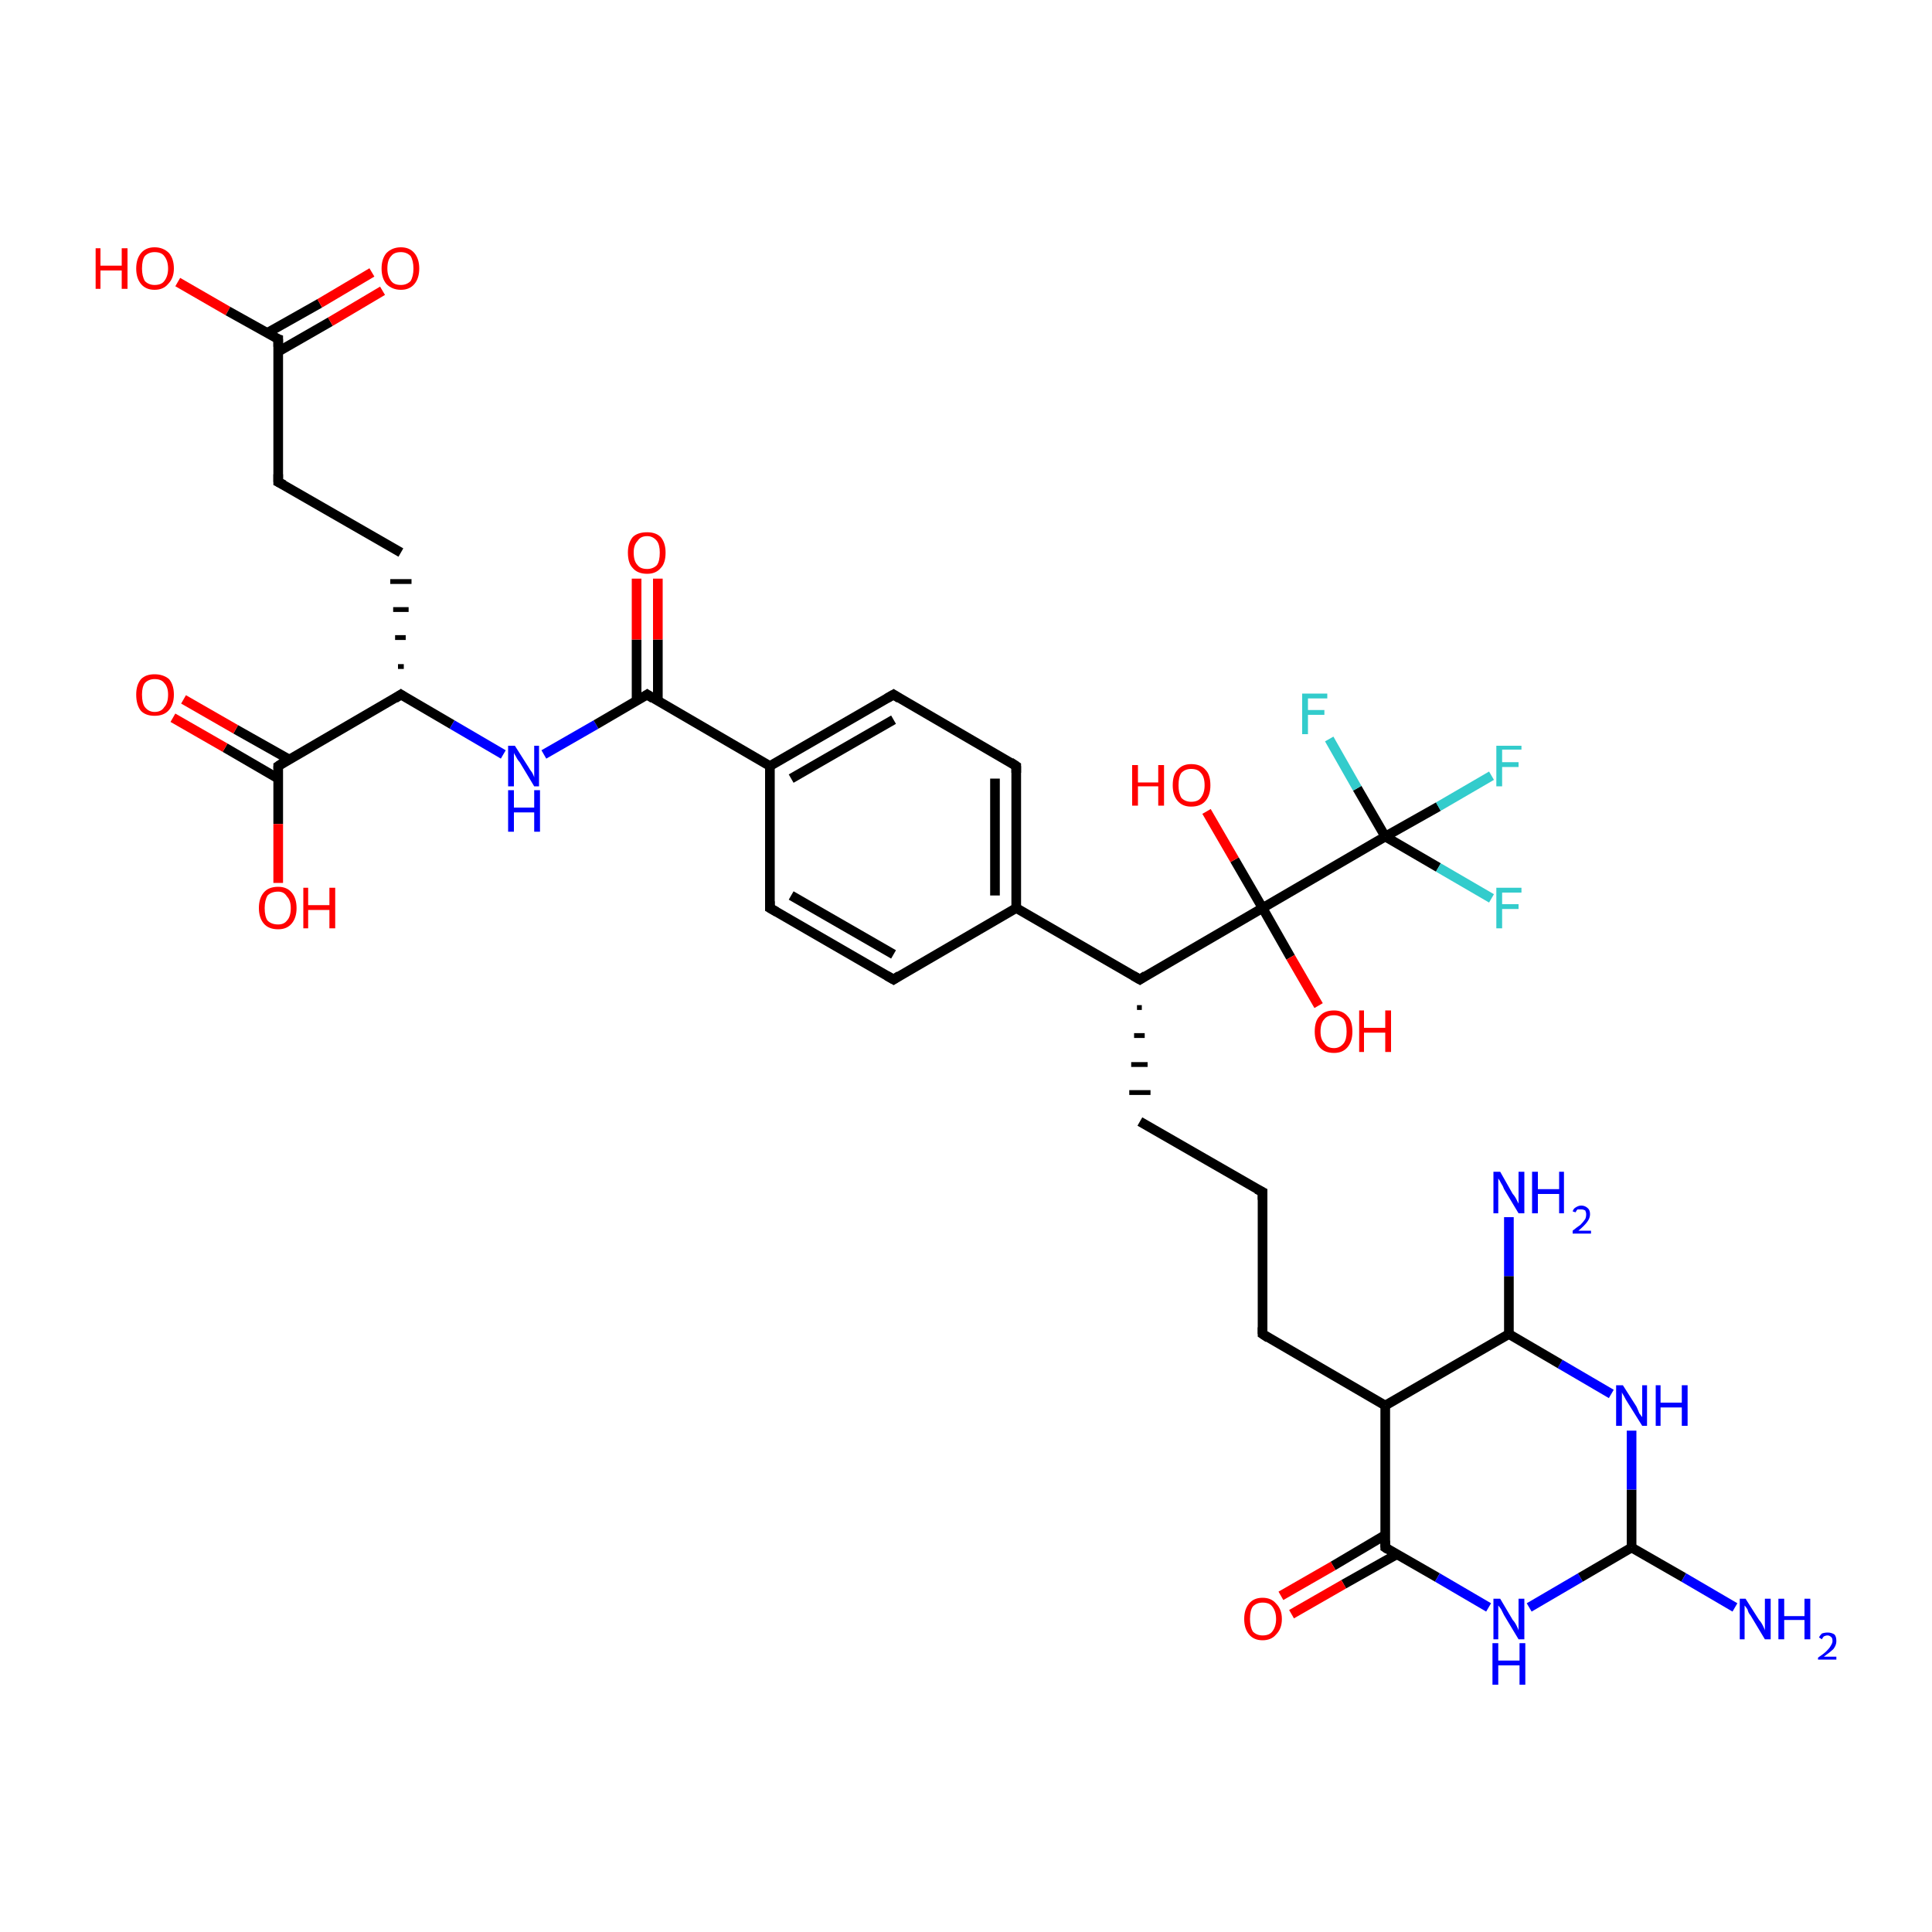 <?xml version='1.0' encoding='iso-8859-1'?>
<svg version='1.1' baseProfile='full'
              xmlns='http://www.w3.org/2000/svg'
                      xmlns:rdkit='http://www.rdkit.org/xml'
                      xmlns:xlink='http://www.w3.org/1999/xlink'
                  xml:space='preserve'
width='200px' height='200px' viewBox='0 0 200 200'>
<!-- END OF HEADER -->
<rect style='opacity:1.0;fill:#FFFFFF;stroke:none' width='200.0' height='200.0' x='0.0' y='0.0'> </rect>
<path class='bond-0 atom-0 atom-1' d='M 18.4,29.2 L 23.6,32.2' style='fill:none;fill-rule:evenodd;stroke:#FF0000;stroke-width:1.0px;stroke-linecap:butt;stroke-linejoin:miter;stroke-opacity:1' />
<path class='bond-0 atom-0 atom-1' d='M 23.6,32.2 L 28.8,35.1' style='fill:none;fill-rule:evenodd;stroke:#000000;stroke-width:1.0px;stroke-linecap:butt;stroke-linejoin:miter;stroke-opacity:1' />
<path class='bond-1 atom-1 atom-2' d='M 28.8,36.4 L 34.2,33.3' style='fill:none;fill-rule:evenodd;stroke:#000000;stroke-width:1.0px;stroke-linecap:butt;stroke-linejoin:miter;stroke-opacity:1' />
<path class='bond-1 atom-1 atom-2' d='M 34.2,33.3 L 39.6,30.1' style='fill:none;fill-rule:evenodd;stroke:#FF0000;stroke-width:1.0px;stroke-linecap:butt;stroke-linejoin:miter;stroke-opacity:1' />
<path class='bond-1 atom-1 atom-2' d='M 27.6,34.5 L 33.1,31.4' style='fill:none;fill-rule:evenodd;stroke:#000000;stroke-width:1.0px;stroke-linecap:butt;stroke-linejoin:miter;stroke-opacity:1' />
<path class='bond-1 atom-1 atom-2' d='M 33.1,31.4 L 38.5,28.2' style='fill:none;fill-rule:evenodd;stroke:#FF0000;stroke-width:1.0px;stroke-linecap:butt;stroke-linejoin:miter;stroke-opacity:1' />
<path class='bond-2 atom-1 atom-3' d='M 28.8,35.1 L 28.8,49.9' style='fill:none;fill-rule:evenodd;stroke:#000000;stroke-width:1.0px;stroke-linecap:butt;stroke-linejoin:miter;stroke-opacity:1' />
<path class='bond-3 atom-3 atom-4' d='M 28.8,49.9 L 41.5,57.2' style='fill:none;fill-rule:evenodd;stroke:#000000;stroke-width:1.0px;stroke-linecap:butt;stroke-linejoin:miter;stroke-opacity:1' />
<path class='bond-4 atom-5 atom-4' d='M 41.8,69.0 L 41.2,69.0' style='fill:none;fill-rule:evenodd;stroke:#000000;stroke-width:0.5px;stroke-linecap:butt;stroke-linejoin:miter;stroke-opacity:1' />
<path class='bond-4 atom-5 atom-4' d='M 42.0,66.0 L 40.9,66.0' style='fill:none;fill-rule:evenodd;stroke:#000000;stroke-width:0.5px;stroke-linecap:butt;stroke-linejoin:miter;stroke-opacity:1' />
<path class='bond-4 atom-5 atom-4' d='M 42.3,63.1 L 40.7,63.1' style='fill:none;fill-rule:evenodd;stroke:#000000;stroke-width:0.5px;stroke-linecap:butt;stroke-linejoin:miter;stroke-opacity:1' />
<path class='bond-4 atom-5 atom-4' d='M 42.6,60.2 L 40.4,60.2' style='fill:none;fill-rule:evenodd;stroke:#000000;stroke-width:0.5px;stroke-linecap:butt;stroke-linejoin:miter;stroke-opacity:1' />
<path class='bond-5 atom-5 atom-6' d='M 41.5,71.9 L 46.8,75.0' style='fill:none;fill-rule:evenodd;stroke:#000000;stroke-width:1.0px;stroke-linecap:butt;stroke-linejoin:miter;stroke-opacity:1' />
<path class='bond-5 atom-5 atom-6' d='M 46.8,75.0 L 52.1,78.1' style='fill:none;fill-rule:evenodd;stroke:#0000FF;stroke-width:1.0px;stroke-linecap:butt;stroke-linejoin:miter;stroke-opacity:1' />
<path class='bond-6 atom-5 atom-35' d='M 41.5,71.9 L 28.8,79.3' style='fill:none;fill-rule:evenodd;stroke:#000000;stroke-width:1.0px;stroke-linecap:butt;stroke-linejoin:miter;stroke-opacity:1' />
<path class='bond-7 atom-6 atom-7' d='M 56.3,78.1 L 61.7,75.0' style='fill:none;fill-rule:evenodd;stroke:#0000FF;stroke-width:1.0px;stroke-linecap:butt;stroke-linejoin:miter;stroke-opacity:1' />
<path class='bond-7 atom-6 atom-7' d='M 61.7,75.0 L 67.0,71.9' style='fill:none;fill-rule:evenodd;stroke:#000000;stroke-width:1.0px;stroke-linecap:butt;stroke-linejoin:miter;stroke-opacity:1' />
<path class='bond-8 atom-7 atom-8' d='M 68.1,72.6 L 68.1,66.2' style='fill:none;fill-rule:evenodd;stroke:#000000;stroke-width:1.0px;stroke-linecap:butt;stroke-linejoin:miter;stroke-opacity:1' />
<path class='bond-8 atom-7 atom-8' d='M 68.1,66.2 L 68.1,59.9' style='fill:none;fill-rule:evenodd;stroke:#FF0000;stroke-width:1.0px;stroke-linecap:butt;stroke-linejoin:miter;stroke-opacity:1' />
<path class='bond-8 atom-7 atom-8' d='M 65.9,72.6 L 65.9,66.2' style='fill:none;fill-rule:evenodd;stroke:#000000;stroke-width:1.0px;stroke-linecap:butt;stroke-linejoin:miter;stroke-opacity:1' />
<path class='bond-8 atom-7 atom-8' d='M 65.9,66.2 L 65.9,59.9' style='fill:none;fill-rule:evenodd;stroke:#FF0000;stroke-width:1.0px;stroke-linecap:butt;stroke-linejoin:miter;stroke-opacity:1' />
<path class='bond-9 atom-7 atom-9' d='M 67.0,71.9 L 79.7,79.3' style='fill:none;fill-rule:evenodd;stroke:#000000;stroke-width:1.0px;stroke-linecap:butt;stroke-linejoin:miter;stroke-opacity:1' />
<path class='bond-10 atom-9 atom-10' d='M 79.7,79.3 L 92.5,71.9' style='fill:none;fill-rule:evenodd;stroke:#000000;stroke-width:1.0px;stroke-linecap:butt;stroke-linejoin:miter;stroke-opacity:1' />
<path class='bond-10 atom-9 atom-10' d='M 81.9,80.6 L 92.5,74.5' style='fill:none;fill-rule:evenodd;stroke:#000000;stroke-width:1.0px;stroke-linecap:butt;stroke-linejoin:miter;stroke-opacity:1' />
<path class='bond-11 atom-9 atom-14' d='M 79.7,79.3 L 79.7,94.0' style='fill:none;fill-rule:evenodd;stroke:#000000;stroke-width:1.0px;stroke-linecap:butt;stroke-linejoin:miter;stroke-opacity:1' />
<path class='bond-12 atom-10 atom-11' d='M 92.5,71.9 L 105.2,79.3' style='fill:none;fill-rule:evenodd;stroke:#000000;stroke-width:1.0px;stroke-linecap:butt;stroke-linejoin:miter;stroke-opacity:1' />
<path class='bond-13 atom-11 atom-12' d='M 105.2,79.3 L 105.2,94.0' style='fill:none;fill-rule:evenodd;stroke:#000000;stroke-width:1.0px;stroke-linecap:butt;stroke-linejoin:miter;stroke-opacity:1' />
<path class='bond-13 atom-11 atom-12' d='M 103.0,80.6 L 103.0,92.7' style='fill:none;fill-rule:evenodd;stroke:#000000;stroke-width:1.0px;stroke-linecap:butt;stroke-linejoin:miter;stroke-opacity:1' />
<path class='bond-14 atom-12 atom-13' d='M 105.2,94.0 L 92.5,101.4' style='fill:none;fill-rule:evenodd;stroke:#000000;stroke-width:1.0px;stroke-linecap:butt;stroke-linejoin:miter;stroke-opacity:1' />
<path class='bond-15 atom-12 atom-15' d='M 105.2,94.0 L 118.0,101.4' style='fill:none;fill-rule:evenodd;stroke:#000000;stroke-width:1.0px;stroke-linecap:butt;stroke-linejoin:miter;stroke-opacity:1' />
<path class='bond-16 atom-13 atom-14' d='M 92.5,101.4 L 79.7,94.0' style='fill:none;fill-rule:evenodd;stroke:#000000;stroke-width:1.0px;stroke-linecap:butt;stroke-linejoin:miter;stroke-opacity:1' />
<path class='bond-16 atom-13 atom-14' d='M 92.5,98.8 L 81.9,92.7' style='fill:none;fill-rule:evenodd;stroke:#000000;stroke-width:1.0px;stroke-linecap:butt;stroke-linejoin:miter;stroke-opacity:1' />
<path class='bond-17 atom-15 atom-16' d='M 117.7,104.3 L 118.2,104.3' style='fill:none;fill-rule:evenodd;stroke:#000000;stroke-width:0.5px;stroke-linecap:butt;stroke-linejoin:miter;stroke-opacity:1' />
<path class='bond-17 atom-15 atom-16' d='M 117.4,107.2 L 118.5,107.2' style='fill:none;fill-rule:evenodd;stroke:#000000;stroke-width:0.5px;stroke-linecap:butt;stroke-linejoin:miter;stroke-opacity:1' />
<path class='bond-17 atom-15 atom-16' d='M 117.1,110.2 L 118.8,110.2' style='fill:none;fill-rule:evenodd;stroke:#000000;stroke-width:0.5px;stroke-linecap:butt;stroke-linejoin:miter;stroke-opacity:1' />
<path class='bond-17 atom-15 atom-16' d='M 116.9,113.1 L 119.1,113.1' style='fill:none;fill-rule:evenodd;stroke:#000000;stroke-width:0.5px;stroke-linecap:butt;stroke-linejoin:miter;stroke-opacity:1' />
<path class='bond-18 atom-15 atom-28' d='M 118.0,101.4 L 130.7,94.0' style='fill:none;fill-rule:evenodd;stroke:#000000;stroke-width:1.0px;stroke-linecap:butt;stroke-linejoin:miter;stroke-opacity:1' />
<path class='bond-19 atom-16 atom-17' d='M 118.0,116.1 L 130.7,123.4' style='fill:none;fill-rule:evenodd;stroke:#000000;stroke-width:1.0px;stroke-linecap:butt;stroke-linejoin:miter;stroke-opacity:1' />
<path class='bond-20 atom-17 atom-18' d='M 130.7,123.4 L 130.7,138.1' style='fill:none;fill-rule:evenodd;stroke:#000000;stroke-width:1.0px;stroke-linecap:butt;stroke-linejoin:miter;stroke-opacity:1' />
<path class='bond-21 atom-18 atom-19' d='M 130.7,138.1 L 143.4,145.5' style='fill:none;fill-rule:evenodd;stroke:#000000;stroke-width:1.0px;stroke-linecap:butt;stroke-linejoin:miter;stroke-opacity:1' />
<path class='bond-22 atom-19 atom-20' d='M 143.4,145.5 L 143.4,160.2' style='fill:none;fill-rule:evenodd;stroke:#000000;stroke-width:1.0px;stroke-linecap:butt;stroke-linejoin:miter;stroke-opacity:1' />
<path class='bond-23 atom-19 atom-26' d='M 143.4,145.5 L 156.2,138.1' style='fill:none;fill-rule:evenodd;stroke:#000000;stroke-width:1.0px;stroke-linecap:butt;stroke-linejoin:miter;stroke-opacity:1' />
<path class='bond-24 atom-20 atom-21' d='M 143.4,158.9 L 138.0,162.1' style='fill:none;fill-rule:evenodd;stroke:#000000;stroke-width:1.0px;stroke-linecap:butt;stroke-linejoin:miter;stroke-opacity:1' />
<path class='bond-24 atom-20 atom-21' d='M 138.0,162.1 L 132.6,165.2' style='fill:none;fill-rule:evenodd;stroke:#FF0000;stroke-width:1.0px;stroke-linecap:butt;stroke-linejoin:miter;stroke-opacity:1' />
<path class='bond-24 atom-20 atom-21' d='M 144.6,160.9 L 139.1,164.0' style='fill:none;fill-rule:evenodd;stroke:#000000;stroke-width:1.0px;stroke-linecap:butt;stroke-linejoin:miter;stroke-opacity:1' />
<path class='bond-24 atom-20 atom-21' d='M 139.1,164.0 L 133.7,167.1' style='fill:none;fill-rule:evenodd;stroke:#FF0000;stroke-width:1.0px;stroke-linecap:butt;stroke-linejoin:miter;stroke-opacity:1' />
<path class='bond-25 atom-20 atom-22' d='M 143.4,160.2 L 148.8,163.3' style='fill:none;fill-rule:evenodd;stroke:#000000;stroke-width:1.0px;stroke-linecap:butt;stroke-linejoin:miter;stroke-opacity:1' />
<path class='bond-25 atom-20 atom-22' d='M 148.8,163.3 L 154.1,166.4' style='fill:none;fill-rule:evenodd;stroke:#0000FF;stroke-width:1.0px;stroke-linecap:butt;stroke-linejoin:miter;stroke-opacity:1' />
<path class='bond-26 atom-22 atom-23' d='M 158.3,166.4 L 163.6,163.3' style='fill:none;fill-rule:evenodd;stroke:#0000FF;stroke-width:1.0px;stroke-linecap:butt;stroke-linejoin:miter;stroke-opacity:1' />
<path class='bond-26 atom-22 atom-23' d='M 163.6,163.3 L 168.9,160.2' style='fill:none;fill-rule:evenodd;stroke:#000000;stroke-width:1.0px;stroke-linecap:butt;stroke-linejoin:miter;stroke-opacity:1' />
<path class='bond-27 atom-23 atom-24' d='M 168.9,160.2 L 174.3,163.3' style='fill:none;fill-rule:evenodd;stroke:#000000;stroke-width:1.0px;stroke-linecap:butt;stroke-linejoin:miter;stroke-opacity:1' />
<path class='bond-27 atom-23 atom-24' d='M 174.3,163.3 L 179.6,166.4' style='fill:none;fill-rule:evenodd;stroke:#0000FF;stroke-width:1.0px;stroke-linecap:butt;stroke-linejoin:miter;stroke-opacity:1' />
<path class='bond-28 atom-23 atom-25' d='M 168.9,160.2 L 168.9,154.2' style='fill:none;fill-rule:evenodd;stroke:#000000;stroke-width:1.0px;stroke-linecap:butt;stroke-linejoin:miter;stroke-opacity:1' />
<path class='bond-28 atom-23 atom-25' d='M 168.9,154.2 L 168.9,148.1' style='fill:none;fill-rule:evenodd;stroke:#0000FF;stroke-width:1.0px;stroke-linecap:butt;stroke-linejoin:miter;stroke-opacity:1' />
<path class='bond-29 atom-25 atom-26' d='M 166.8,144.3 L 161.5,141.2' style='fill:none;fill-rule:evenodd;stroke:#0000FF;stroke-width:1.0px;stroke-linecap:butt;stroke-linejoin:miter;stroke-opacity:1' />
<path class='bond-29 atom-25 atom-26' d='M 161.5,141.2 L 156.2,138.1' style='fill:none;fill-rule:evenodd;stroke:#000000;stroke-width:1.0px;stroke-linecap:butt;stroke-linejoin:miter;stroke-opacity:1' />
<path class='bond-30 atom-26 atom-27' d='M 156.2,138.1 L 156.2,132.1' style='fill:none;fill-rule:evenodd;stroke:#000000;stroke-width:1.0px;stroke-linecap:butt;stroke-linejoin:miter;stroke-opacity:1' />
<path class='bond-30 atom-26 atom-27' d='M 156.2,132.1 L 156.2,126.0' style='fill:none;fill-rule:evenodd;stroke:#0000FF;stroke-width:1.0px;stroke-linecap:butt;stroke-linejoin:miter;stroke-opacity:1' />
<path class='bond-31 atom-28 atom-29' d='M 130.7,94.0 L 127.8,89.0' style='fill:none;fill-rule:evenodd;stroke:#000000;stroke-width:1.0px;stroke-linecap:butt;stroke-linejoin:miter;stroke-opacity:1' />
<path class='bond-31 atom-28 atom-29' d='M 127.8,89.0 L 124.9,84.0' style='fill:none;fill-rule:evenodd;stroke:#FF0000;stroke-width:1.0px;stroke-linecap:butt;stroke-linejoin:miter;stroke-opacity:1' />
<path class='bond-32 atom-28 atom-30' d='M 130.7,94.0 L 133.6,99.1' style='fill:none;fill-rule:evenodd;stroke:#000000;stroke-width:1.0px;stroke-linecap:butt;stroke-linejoin:miter;stroke-opacity:1' />
<path class='bond-32 atom-28 atom-30' d='M 133.6,99.1 L 136.5,104.1' style='fill:none;fill-rule:evenodd;stroke:#FF0000;stroke-width:1.0px;stroke-linecap:butt;stroke-linejoin:miter;stroke-opacity:1' />
<path class='bond-33 atom-28 atom-31' d='M 130.7,94.0 L 143.4,86.6' style='fill:none;fill-rule:evenodd;stroke:#000000;stroke-width:1.0px;stroke-linecap:butt;stroke-linejoin:miter;stroke-opacity:1' />
<path class='bond-34 atom-31 atom-32' d='M 143.4,86.6 L 148.9,83.5' style='fill:none;fill-rule:evenodd;stroke:#000000;stroke-width:1.0px;stroke-linecap:butt;stroke-linejoin:miter;stroke-opacity:1' />
<path class='bond-34 atom-31 atom-32' d='M 148.9,83.5 L 154.4,80.3' style='fill:none;fill-rule:evenodd;stroke:#33CCCC;stroke-width:1.0px;stroke-linecap:butt;stroke-linejoin:miter;stroke-opacity:1' />
<path class='bond-35 atom-31 atom-33' d='M 143.4,86.6 L 148.9,89.8' style='fill:none;fill-rule:evenodd;stroke:#000000;stroke-width:1.0px;stroke-linecap:butt;stroke-linejoin:miter;stroke-opacity:1' />
<path class='bond-35 atom-31 atom-33' d='M 148.9,89.8 L 154.4,93.0' style='fill:none;fill-rule:evenodd;stroke:#33CCCC;stroke-width:1.0px;stroke-linecap:butt;stroke-linejoin:miter;stroke-opacity:1' />
<path class='bond-36 atom-31 atom-34' d='M 143.4,86.6 L 140.5,81.6' style='fill:none;fill-rule:evenodd;stroke:#000000;stroke-width:1.0px;stroke-linecap:butt;stroke-linejoin:miter;stroke-opacity:1' />
<path class='bond-36 atom-31 atom-34' d='M 140.5,81.6 L 137.6,76.5' style='fill:none;fill-rule:evenodd;stroke:#33CCCC;stroke-width:1.0px;stroke-linecap:butt;stroke-linejoin:miter;stroke-opacity:1' />
<path class='bond-37 atom-35 atom-36' d='M 29.9,78.6 L 24.4,75.5' style='fill:none;fill-rule:evenodd;stroke:#000000;stroke-width:1.0px;stroke-linecap:butt;stroke-linejoin:miter;stroke-opacity:1' />
<path class='bond-37 atom-35 atom-36' d='M 24.4,75.5 L 19.0,72.4' style='fill:none;fill-rule:evenodd;stroke:#FF0000;stroke-width:1.0px;stroke-linecap:butt;stroke-linejoin:miter;stroke-opacity:1' />
<path class='bond-37 atom-35 atom-36' d='M 28.8,80.6 L 23.3,77.4' style='fill:none;fill-rule:evenodd;stroke:#000000;stroke-width:1.0px;stroke-linecap:butt;stroke-linejoin:miter;stroke-opacity:1' />
<path class='bond-37 atom-35 atom-36' d='M 23.3,77.4 L 17.9,74.3' style='fill:none;fill-rule:evenodd;stroke:#FF0000;stroke-width:1.0px;stroke-linecap:butt;stroke-linejoin:miter;stroke-opacity:1' />
<path class='bond-38 atom-35 atom-37' d='M 28.8,79.3 L 28.8,85.3' style='fill:none;fill-rule:evenodd;stroke:#000000;stroke-width:1.0px;stroke-linecap:butt;stroke-linejoin:miter;stroke-opacity:1' />
<path class='bond-38 atom-35 atom-37' d='M 28.8,85.3 L 28.8,91.4' style='fill:none;fill-rule:evenodd;stroke:#FF0000;stroke-width:1.0px;stroke-linecap:butt;stroke-linejoin:miter;stroke-opacity:1' />
<path d='M 28.5,35.0 L 28.8,35.1 L 28.8,35.9' style='fill:none;stroke:#000000;stroke-width:1.0px;stroke-linecap:butt;stroke-linejoin:miter;stroke-opacity:1;' />
<path d='M 28.8,49.1 L 28.8,49.9 L 29.4,50.2' style='fill:none;stroke:#000000;stroke-width:1.0px;stroke-linecap:butt;stroke-linejoin:miter;stroke-opacity:1;' />
<path d='M 41.8,72.1 L 41.5,71.9 L 40.9,72.3' style='fill:none;stroke:#000000;stroke-width:1.0px;stroke-linecap:butt;stroke-linejoin:miter;stroke-opacity:1;' />
<path d='M 66.7,72.1 L 67.0,71.9 L 67.6,72.3' style='fill:none;stroke:#000000;stroke-width:1.0px;stroke-linecap:butt;stroke-linejoin:miter;stroke-opacity:1;' />
<path d='M 91.8,72.3 L 92.5,71.9 L 93.1,72.3' style='fill:none;stroke:#000000;stroke-width:1.0px;stroke-linecap:butt;stroke-linejoin:miter;stroke-opacity:1;' />
<path d='M 104.6,78.9 L 105.2,79.3 L 105.2,80.0' style='fill:none;stroke:#000000;stroke-width:1.0px;stroke-linecap:butt;stroke-linejoin:miter;stroke-opacity:1;' />
<path d='M 93.1,101.0 L 92.5,101.4 L 91.8,101.0' style='fill:none;stroke:#000000;stroke-width:1.0px;stroke-linecap:butt;stroke-linejoin:miter;stroke-opacity:1;' />
<path d='M 79.7,93.3 L 79.7,94.0 L 80.4,94.4' style='fill:none;stroke:#000000;stroke-width:1.0px;stroke-linecap:butt;stroke-linejoin:miter;stroke-opacity:1;' />
<path d='M 117.3,101.0 L 118.0,101.4 L 118.6,101.0' style='fill:none;stroke:#000000;stroke-width:1.0px;stroke-linecap:butt;stroke-linejoin:miter;stroke-opacity:1;' />
<path d='M 130.1,123.1 L 130.7,123.4 L 130.7,124.2' style='fill:none;stroke:#000000;stroke-width:1.0px;stroke-linecap:butt;stroke-linejoin:miter;stroke-opacity:1;' />
<path d='M 130.7,137.4 L 130.7,138.1 L 131.3,138.5' style='fill:none;stroke:#000000;stroke-width:1.0px;stroke-linecap:butt;stroke-linejoin:miter;stroke-opacity:1;' />
<path d='M 143.4,159.5 L 143.4,160.2 L 143.7,160.4' style='fill:none;stroke:#000000;stroke-width:1.0px;stroke-linecap:butt;stroke-linejoin:miter;stroke-opacity:1;' />
<path d='M 29.4,78.9 L 28.8,79.3 L 28.8,79.6' style='fill:none;stroke:#000000;stroke-width:1.0px;stroke-linecap:butt;stroke-linejoin:miter;stroke-opacity:1;' />
<path class='atom-0' d='M 9.9 25.7
L 10.4 25.7
L 10.4 27.5
L 12.6 27.5
L 12.6 25.7
L 13.2 25.7
L 13.2 29.9
L 12.6 29.9
L 12.6 28.0
L 10.4 28.0
L 10.4 29.9
L 9.9 29.9
L 9.9 25.7
' fill='#FF0000'/>
<path class='atom-0' d='M 14.1 27.8
Q 14.1 26.8, 14.6 26.2
Q 15.1 25.6, 16.0 25.6
Q 16.9 25.6, 17.5 26.2
Q 18.0 26.8, 18.0 27.8
Q 18.0 28.8, 17.4 29.4
Q 16.9 30.0, 16.0 30.0
Q 15.1 30.0, 14.6 29.4
Q 14.1 28.8, 14.1 27.8
M 16.0 29.5
Q 16.7 29.5, 17.0 29.1
Q 17.4 28.6, 17.4 27.8
Q 17.4 27.0, 17.0 26.5
Q 16.7 26.1, 16.0 26.1
Q 15.4 26.1, 15.0 26.5
Q 14.7 26.9, 14.7 27.8
Q 14.7 28.6, 15.0 29.1
Q 15.4 29.5, 16.0 29.5
' fill='#FF0000'/>
<path class='atom-2' d='M 39.5 27.8
Q 39.5 26.8, 40.0 26.2
Q 40.6 25.6, 41.5 25.6
Q 42.4 25.6, 42.9 26.2
Q 43.4 26.8, 43.4 27.8
Q 43.4 28.8, 42.9 29.4
Q 42.4 30.0, 41.5 30.0
Q 40.6 30.0, 40.0 29.4
Q 39.5 28.8, 39.5 27.8
M 41.5 29.5
Q 42.1 29.5, 42.5 29.1
Q 42.8 28.6, 42.8 27.8
Q 42.8 27.0, 42.5 26.5
Q 42.1 26.1, 41.5 26.1
Q 40.8 26.1, 40.5 26.5
Q 40.1 26.9, 40.1 27.8
Q 40.1 28.6, 40.5 29.1
Q 40.8 29.5, 41.5 29.5
' fill='#FF0000'/>
<path class='atom-6' d='M 53.3 77.2
L 54.7 79.4
Q 54.8 79.6, 55.1 80.0
Q 55.3 80.4, 55.3 80.5
L 55.3 77.2
L 55.8 77.2
L 55.8 81.4
L 55.3 81.4
L 53.8 78.9
Q 53.6 78.7, 53.4 78.3
Q 53.2 78.0, 53.2 77.9
L 53.2 81.4
L 52.6 81.4
L 52.6 77.2
L 53.3 77.2
' fill='#0000FF'/>
<path class='atom-6' d='M 52.6 81.8
L 53.2 81.8
L 53.2 83.6
L 55.3 83.6
L 55.3 81.8
L 55.9 81.8
L 55.9 86.1
L 55.3 86.1
L 55.3 84.1
L 53.2 84.1
L 53.2 86.1
L 52.6 86.1
L 52.6 81.8
' fill='#0000FF'/>
<path class='atom-8' d='M 65.0 57.2
Q 65.0 56.2, 65.5 55.6
Q 66.0 55.1, 67.0 55.1
Q 67.9 55.1, 68.4 55.6
Q 68.9 56.2, 68.9 57.2
Q 68.9 58.3, 68.4 58.8
Q 67.9 59.4, 67.0 59.4
Q 66.0 59.4, 65.5 58.8
Q 65.0 58.3, 65.0 57.2
M 67.0 58.9
Q 67.6 58.9, 68.0 58.5
Q 68.3 58.1, 68.3 57.2
Q 68.3 56.4, 68.0 56.0
Q 67.6 55.5, 67.0 55.5
Q 66.3 55.5, 66.0 56.0
Q 65.6 56.4, 65.6 57.2
Q 65.6 58.1, 66.0 58.5
Q 66.3 58.9, 67.0 58.9
' fill='#FF0000'/>
<path class='atom-21' d='M 128.8 167.6
Q 128.8 166.6, 129.3 166.0
Q 129.8 165.4, 130.7 165.4
Q 131.6 165.4, 132.1 166.0
Q 132.7 166.6, 132.7 167.6
Q 132.7 168.6, 132.1 169.2
Q 131.6 169.8, 130.7 169.8
Q 129.8 169.8, 129.3 169.2
Q 128.8 168.6, 128.8 167.6
M 130.7 169.3
Q 131.4 169.3, 131.7 168.9
Q 132.1 168.4, 132.1 167.6
Q 132.1 166.8, 131.7 166.3
Q 131.4 165.9, 130.7 165.9
Q 130.1 165.9, 129.7 166.3
Q 129.4 166.7, 129.4 167.6
Q 129.4 168.4, 129.7 168.9
Q 130.1 169.3, 130.7 169.3
' fill='#FF0000'/>
<path class='atom-22' d='M 155.3 165.5
L 156.6 167.7
Q 156.8 167.9, 157.0 168.3
Q 157.2 168.7, 157.2 168.8
L 157.2 165.5
L 157.8 165.5
L 157.8 169.7
L 157.2 169.7
L 155.7 167.2
Q 155.6 167.0, 155.4 166.6
Q 155.2 166.3, 155.1 166.2
L 155.1 169.7
L 154.6 169.7
L 154.6 165.5
L 155.3 165.5
' fill='#0000FF'/>
<path class='atom-22' d='M 154.5 170.1
L 155.1 170.1
L 155.1 171.9
L 157.3 171.9
L 157.3 170.1
L 157.9 170.1
L 157.9 174.4
L 157.3 174.4
L 157.3 172.4
L 155.1 172.4
L 155.1 174.4
L 154.5 174.4
L 154.5 170.1
' fill='#0000FF'/>
<path class='atom-24' d='M 180.7 165.5
L 182.1 167.7
Q 182.3 167.9, 182.5 168.3
Q 182.7 168.7, 182.7 168.8
L 182.7 165.5
L 183.3 165.5
L 183.3 169.7
L 182.7 169.7
L 181.2 167.2
Q 181.0 167.0, 180.9 166.6
Q 180.7 166.3, 180.6 166.2
L 180.6 169.7
L 180.1 169.7
L 180.1 165.5
L 180.7 165.5
' fill='#0000FF'/>
<path class='atom-24' d='M 184.1 165.5
L 184.7 165.5
L 184.7 167.3
L 186.8 167.3
L 186.8 165.5
L 187.4 165.5
L 187.4 169.7
L 186.8 169.7
L 186.8 167.7
L 184.7 167.7
L 184.7 169.7
L 184.1 169.7
L 184.1 165.5
' fill='#0000FF'/>
<path class='atom-24' d='M 188.3 169.5
Q 188.4 169.3, 188.6 169.1
Q 188.9 169.0, 189.2 169.0
Q 189.6 169.0, 189.9 169.2
Q 190.1 169.4, 190.1 169.9
Q 190.1 170.3, 189.8 170.7
Q 189.5 171.0, 188.8 171.5
L 190.1 171.5
L 190.1 171.8
L 188.2 171.8
L 188.2 171.6
Q 188.8 171.2, 189.1 170.9
Q 189.4 170.6, 189.5 170.4
Q 189.7 170.1, 189.7 169.9
Q 189.7 169.6, 189.6 169.5
Q 189.4 169.3, 189.2 169.3
Q 189.0 169.3, 188.8 169.4
Q 188.7 169.5, 188.6 169.7
L 188.3 169.5
' fill='#0000FF'/>
<path class='atom-25' d='M 168.0 143.4
L 169.4 145.6
Q 169.5 145.8, 169.7 146.3
Q 170.0 146.7, 170.0 146.7
L 170.0 143.4
L 170.5 143.4
L 170.5 147.6
L 170.0 147.6
L 168.5 145.2
Q 168.3 144.9, 168.1 144.5
Q 167.9 144.2, 167.9 144.1
L 167.9 147.6
L 167.3 147.6
L 167.3 143.4
L 168.0 143.4
' fill='#0000FF'/>
<path class='atom-25' d='M 171.4 143.4
L 171.9 143.4
L 171.9 145.2
L 174.1 145.2
L 174.1 143.4
L 174.7 143.4
L 174.7 147.6
L 174.1 147.6
L 174.1 145.7
L 171.9 145.7
L 171.9 147.6
L 171.4 147.6
L 171.4 143.4
' fill='#0000FF'/>
<path class='atom-27' d='M 155.3 121.3
L 156.6 123.6
Q 156.8 123.8, 157.0 124.2
Q 157.2 124.6, 157.2 124.6
L 157.2 121.3
L 157.8 121.3
L 157.8 125.6
L 157.2 125.6
L 155.7 123.1
Q 155.6 122.8, 155.4 122.5
Q 155.2 122.1, 155.1 122.0
L 155.1 125.6
L 154.6 125.6
L 154.6 121.3
L 155.3 121.3
' fill='#0000FF'/>
<path class='atom-27' d='M 158.6 121.3
L 159.2 121.3
L 159.2 123.1
L 161.4 123.1
L 161.4 121.3
L 161.9 121.3
L 161.9 125.6
L 161.4 125.6
L 161.4 123.6
L 159.2 123.6
L 159.2 125.6
L 158.6 125.6
L 158.6 121.3
' fill='#0000FF'/>
<path class='atom-27' d='M 162.8 125.4
Q 162.9 125.1, 163.1 125.0
Q 163.4 124.8, 163.7 124.8
Q 164.1 124.8, 164.4 125.1
Q 164.6 125.3, 164.6 125.7
Q 164.6 126.1, 164.3 126.5
Q 164.0 126.9, 163.4 127.4
L 164.7 127.4
L 164.7 127.7
L 162.8 127.7
L 162.8 127.4
Q 163.3 127.0, 163.6 126.8
Q 163.9 126.5, 164.1 126.2
Q 164.2 126.0, 164.2 125.7
Q 164.2 125.5, 164.1 125.3
Q 163.9 125.2, 163.7 125.2
Q 163.5 125.2, 163.3 125.2
Q 163.2 125.3, 163.1 125.5
L 162.8 125.4
' fill='#0000FF'/>
<path class='atom-29' d='M 117.2 79.2
L 117.8 79.2
L 117.8 81.0
L 119.9 81.0
L 119.9 79.2
L 120.5 79.2
L 120.5 83.4
L 119.9 83.4
L 119.9 81.4
L 117.8 81.4
L 117.8 83.4
L 117.2 83.4
L 117.2 79.2
' fill='#FF0000'/>
<path class='atom-29' d='M 121.4 81.3
Q 121.4 80.2, 121.9 79.7
Q 122.4 79.1, 123.3 79.1
Q 124.3 79.1, 124.8 79.7
Q 125.3 80.2, 125.3 81.3
Q 125.3 82.3, 124.8 82.9
Q 124.3 83.5, 123.3 83.5
Q 122.4 83.5, 121.9 82.9
Q 121.4 82.3, 121.4 81.3
M 123.3 83.0
Q 124.0 83.0, 124.3 82.6
Q 124.7 82.1, 124.7 81.3
Q 124.7 80.4, 124.3 80.0
Q 124.0 79.6, 123.3 79.6
Q 122.7 79.6, 122.3 80.0
Q 122.0 80.4, 122.0 81.3
Q 122.0 82.1, 122.3 82.6
Q 122.7 83.0, 123.3 83.0
' fill='#FF0000'/>
<path class='atom-30' d='M 136.1 106.8
Q 136.1 105.7, 136.6 105.2
Q 137.1 104.6, 138.1 104.6
Q 139.0 104.6, 139.5 105.2
Q 140.0 105.7, 140.0 106.8
Q 140.0 107.8, 139.5 108.4
Q 139.0 109.0, 138.1 109.0
Q 137.1 109.0, 136.6 108.4
Q 136.1 107.8, 136.1 106.8
M 138.1 108.5
Q 138.7 108.5, 139.1 108.0
Q 139.4 107.6, 139.4 106.8
Q 139.4 105.9, 139.1 105.5
Q 138.7 105.1, 138.1 105.1
Q 137.4 105.1, 137.1 105.5
Q 136.7 105.9, 136.7 106.8
Q 136.7 107.6, 137.1 108.0
Q 137.4 108.5, 138.1 108.5
' fill='#FF0000'/>
<path class='atom-30' d='M 140.7 104.6
L 141.2 104.6
L 141.2 106.4
L 143.4 106.4
L 143.4 104.6
L 144.0 104.6
L 144.0 108.9
L 143.4 108.9
L 143.4 106.9
L 141.2 106.9
L 141.2 108.9
L 140.7 108.9
L 140.7 104.6
' fill='#FF0000'/>
<path class='atom-32' d='M 154.9 77.2
L 157.5 77.2
L 157.5 77.6
L 155.5 77.6
L 155.5 78.9
L 157.2 78.9
L 157.2 79.4
L 155.5 79.4
L 155.5 81.4
L 154.9 81.4
L 154.9 77.2
' fill='#33CCCC'/>
<path class='atom-33' d='M 154.9 91.9
L 157.5 91.9
L 157.5 92.4
L 155.5 92.4
L 155.5 93.6
L 157.2 93.6
L 157.2 94.1
L 155.5 94.1
L 155.5 96.1
L 154.9 96.1
L 154.9 91.9
' fill='#33CCCC'/>
<path class='atom-34' d='M 134.8 71.8
L 137.4 71.8
L 137.4 72.3
L 135.4 72.3
L 135.4 73.5
L 137.1 73.5
L 137.1 74.0
L 135.4 74.0
L 135.4 76.0
L 134.8 76.0
L 134.8 71.8
' fill='#33CCCC'/>
<path class='atom-36' d='M 14.1 71.9
Q 14.1 70.9, 14.6 70.3
Q 15.1 69.8, 16.0 69.8
Q 16.9 69.8, 17.5 70.3
Q 18.0 70.9, 18.0 71.9
Q 18.0 73.0, 17.4 73.6
Q 16.9 74.1, 16.0 74.1
Q 15.1 74.1, 14.6 73.6
Q 14.1 73.0, 14.1 71.9
M 16.0 73.7
Q 16.7 73.7, 17.0 73.2
Q 17.4 72.8, 17.4 71.9
Q 17.4 71.1, 17.0 70.7
Q 16.7 70.3, 16.0 70.3
Q 15.4 70.3, 15.0 70.7
Q 14.7 71.1, 14.7 71.9
Q 14.7 72.8, 15.0 73.2
Q 15.4 73.7, 16.0 73.7
' fill='#FF0000'/>
<path class='atom-37' d='M 26.8 94.0
Q 26.8 93.0, 27.3 92.4
Q 27.8 91.8, 28.8 91.8
Q 29.7 91.8, 30.2 92.4
Q 30.7 93.0, 30.7 94.0
Q 30.7 95.0, 30.2 95.6
Q 29.7 96.2, 28.8 96.2
Q 27.8 96.2, 27.3 95.6
Q 26.8 95.0, 26.8 94.0
M 28.8 95.7
Q 29.4 95.7, 29.7 95.3
Q 30.1 94.9, 30.1 94.0
Q 30.1 93.2, 29.7 92.8
Q 29.4 92.3, 28.8 92.3
Q 28.1 92.3, 27.7 92.7
Q 27.4 93.2, 27.4 94.0
Q 27.4 94.9, 27.7 95.3
Q 28.1 95.7, 28.8 95.7
' fill='#FF0000'/>
<path class='atom-37' d='M 31.4 91.9
L 31.9 91.9
L 31.9 93.7
L 34.1 93.7
L 34.1 91.9
L 34.7 91.9
L 34.7 96.1
L 34.1 96.1
L 34.1 94.2
L 31.9 94.2
L 31.9 96.1
L 31.4 96.1
L 31.4 91.9
' fill='#FF0000'/>
</svg>
